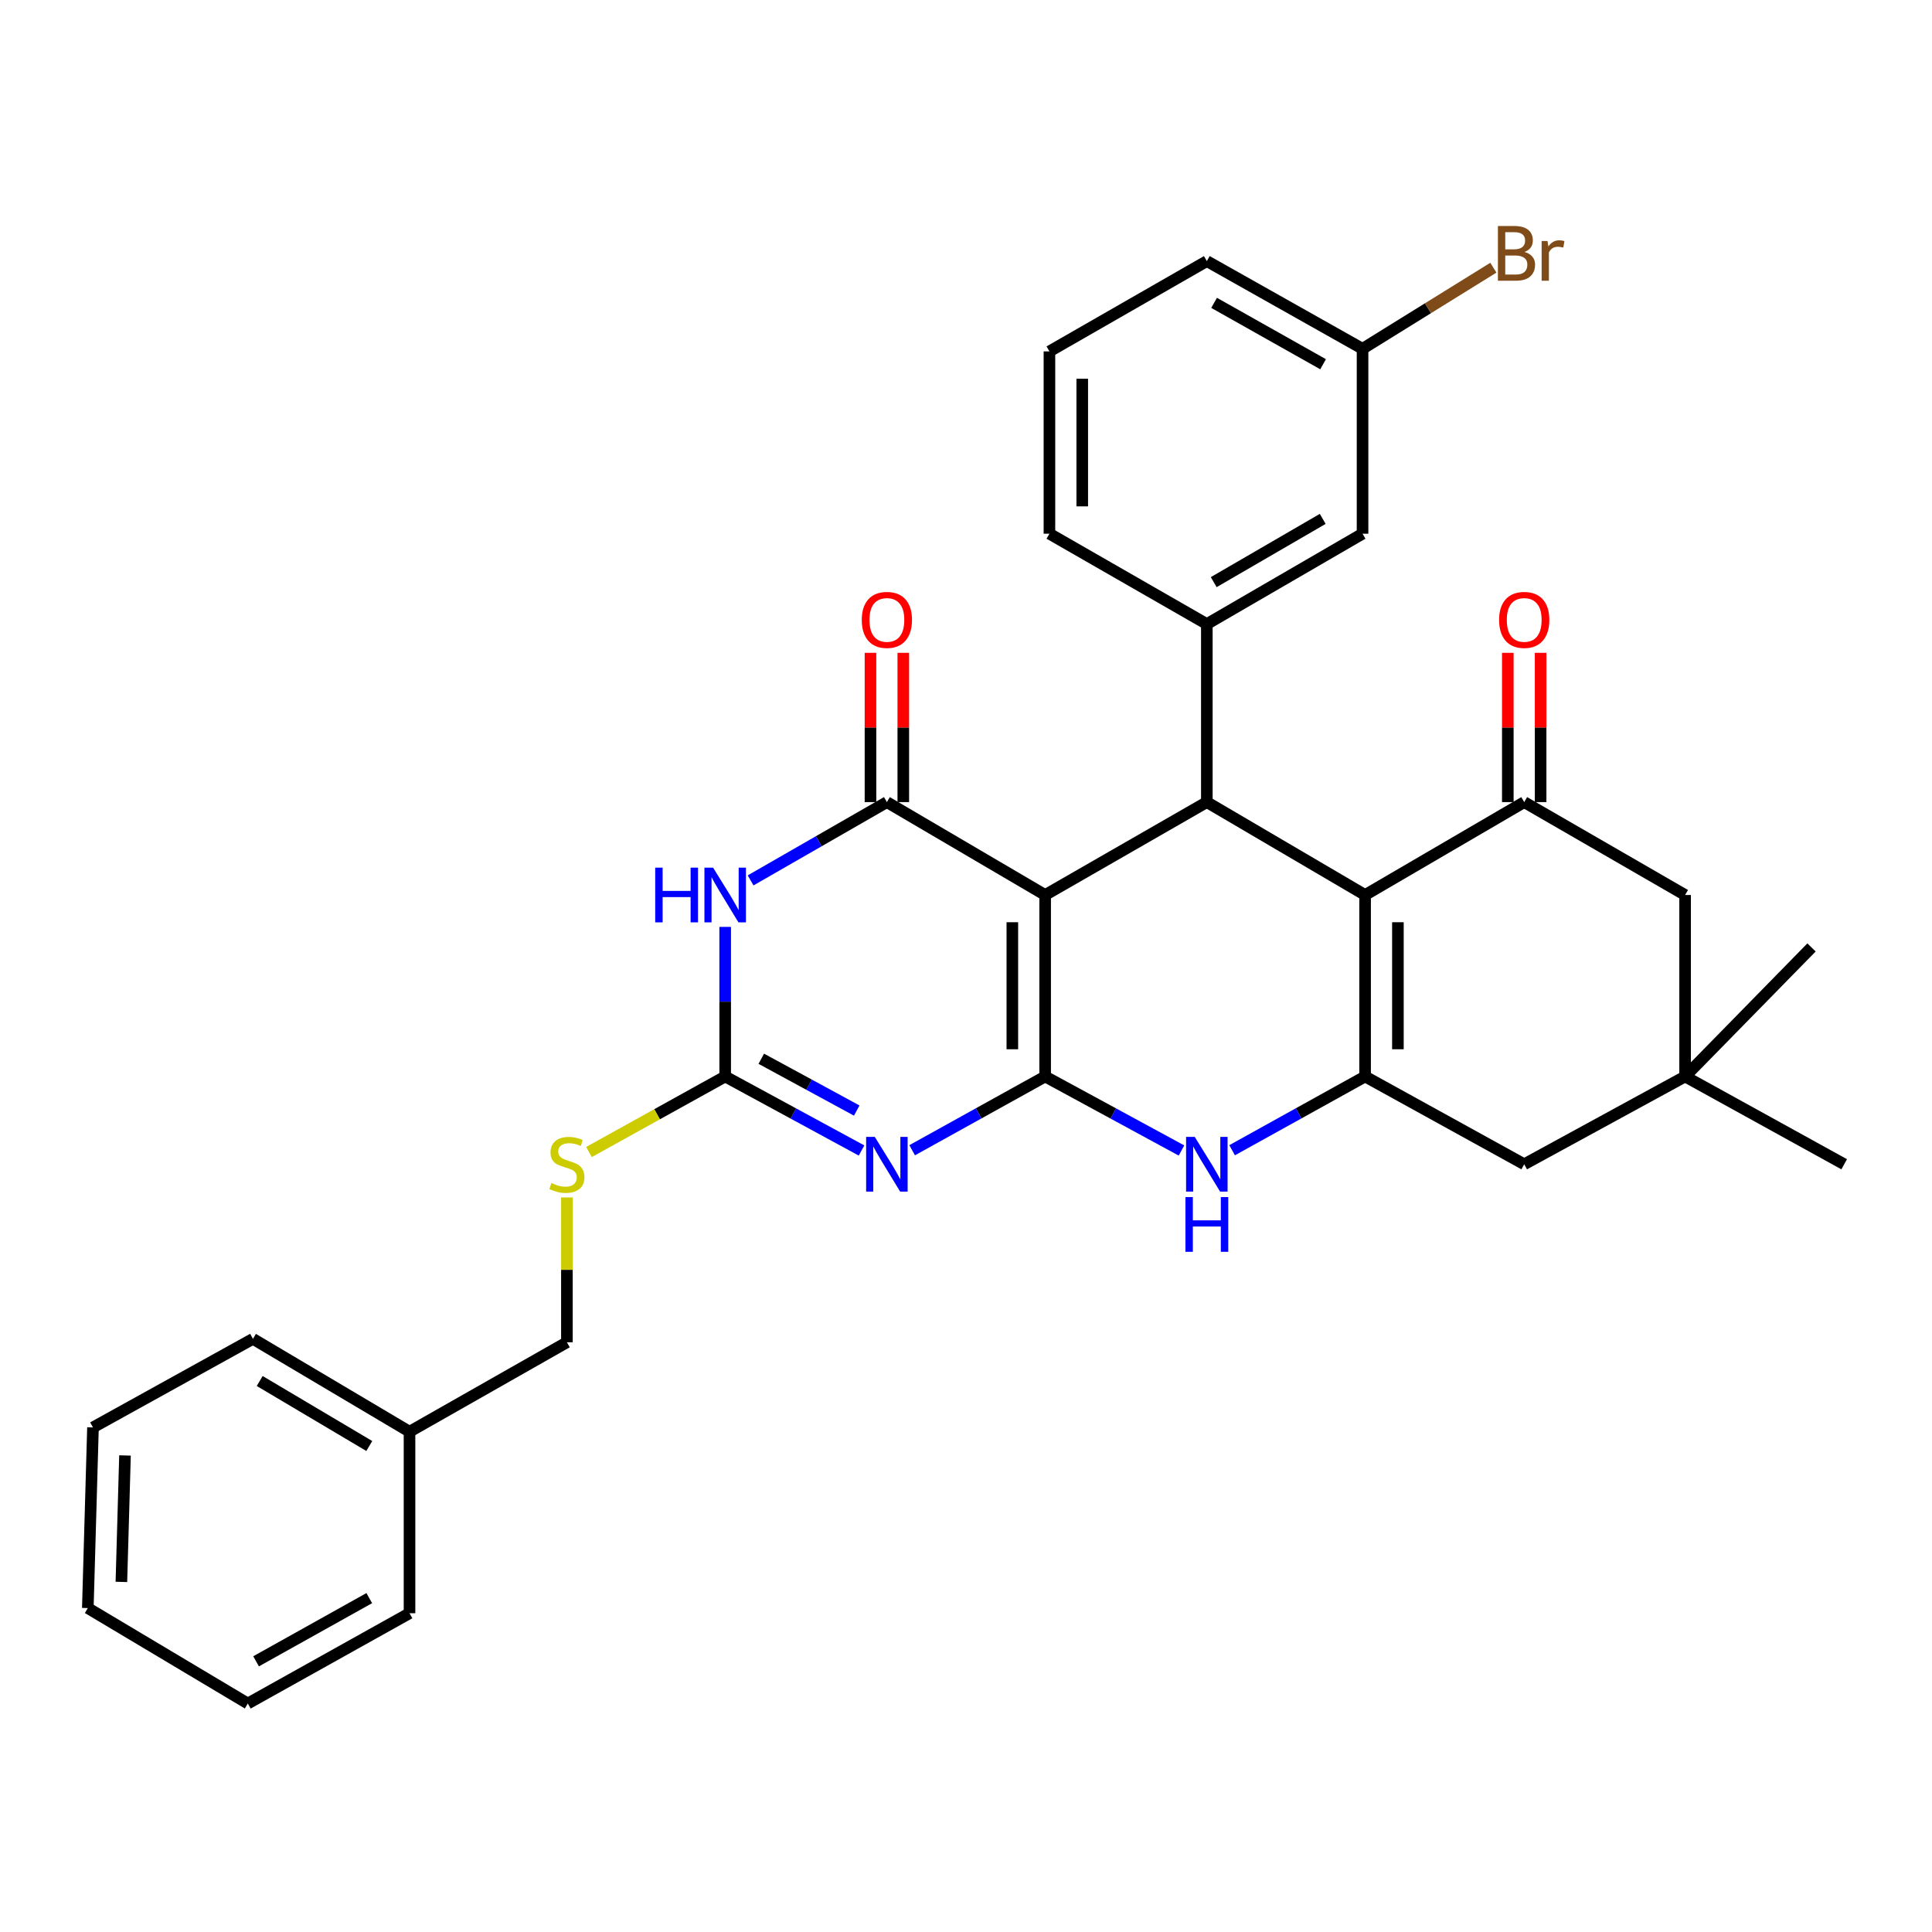 <?xml version='1.0' encoding='iso-8859-1'?>
<svg version='1.1' baseProfile='full'
              xmlns='http://www.w3.org/2000/svg'
                      xmlns:rdkit='http://www.rdkit.org/xml'
                      xmlns:xlink='http://www.w3.org/1999/xlink'
                  xml:space='preserve'
width='1000px' height='1000px' viewBox='0 0 1000 1000'>
<!-- END OF HEADER -->
<rect style='opacity:1.0;fill:#FFFFFF;stroke:none' width='1000' height='1000' x='0' y='0'> </rect>
<path class='bond-0' d='M 540.967,557.188 L 540.967,463.252' style='fill:none;fill-rule:evenodd;stroke:#000000;stroke-width:6px;stroke-linecap:butt;stroke-linejoin:miter;stroke-opacity:1' />
<path class='bond-0' d='M 523.984,543.097 L 523.984,477.342' style='fill:none;fill-rule:evenodd;stroke:#000000;stroke-width:6px;stroke-linecap:butt;stroke-linejoin:miter;stroke-opacity:1' />
<path class='bond-1' d='M 540.967,557.188 L 506.55,576.275' style='fill:none;fill-rule:evenodd;stroke:#000000;stroke-width:6px;stroke-linecap:butt;stroke-linejoin:miter;stroke-opacity:1' />
<path class='bond-1' d='M 506.55,576.275 L 472.133,595.363' style='fill:none;fill-rule:evenodd;stroke:#0000FF;stroke-width:6px;stroke-linecap:butt;stroke-linejoin:miter;stroke-opacity:1' />
<path class='bond-8' d='M 540.967,557.188 L 576.252,576.342' style='fill:none;fill-rule:evenodd;stroke:#000000;stroke-width:6px;stroke-linecap:butt;stroke-linejoin:miter;stroke-opacity:1' />
<path class='bond-8' d='M 576.252,576.342 L 611.536,595.495' style='fill:none;fill-rule:evenodd;stroke:#0000FF;stroke-width:6px;stroke-linecap:butt;stroke-linejoin:miter;stroke-opacity:1' />
<path class='bond-2' d='M 540.967,463.252 L 459.052,415.171' style='fill:none;fill-rule:evenodd;stroke:#000000;stroke-width:6px;stroke-linecap:butt;stroke-linejoin:miter;stroke-opacity:1' />
<path class='bond-4' d='M 540.967,463.252 L 624.657,415.171' style='fill:none;fill-rule:evenodd;stroke:#000000;stroke-width:6px;stroke-linecap:butt;stroke-linejoin:miter;stroke-opacity:1' />
<path class='bond-7' d='M 445.931,595.496 L 410.642,576.342' style='fill:none;fill-rule:evenodd;stroke:#0000FF;stroke-width:6px;stroke-linecap:butt;stroke-linejoin:miter;stroke-opacity:1' />
<path class='bond-7' d='M 410.642,576.342 L 375.353,557.188' style='fill:none;fill-rule:evenodd;stroke:#000000;stroke-width:6px;stroke-linecap:butt;stroke-linejoin:miter;stroke-opacity:1' />
<path class='bond-7' d='M 443.446,574.824 L 418.743,561.416' style='fill:none;fill-rule:evenodd;stroke:#0000FF;stroke-width:6px;stroke-linecap:butt;stroke-linejoin:miter;stroke-opacity:1' />
<path class='bond-7' d='M 418.743,561.416 L 394.041,548.008' style='fill:none;fill-rule:evenodd;stroke:#000000;stroke-width:6px;stroke-linecap:butt;stroke-linejoin:miter;stroke-opacity:1' />
<path class='bond-15' d='M 467.543,415.171 L 467.543,376.536' style='fill:none;fill-rule:evenodd;stroke:#000000;stroke-width:6px;stroke-linecap:butt;stroke-linejoin:miter;stroke-opacity:1' />
<path class='bond-15' d='M 467.543,376.536 L 467.543,337.902' style='fill:none;fill-rule:evenodd;stroke:#FF0000;stroke-width:6px;stroke-linecap:butt;stroke-linejoin:miter;stroke-opacity:1' />
<path class='bond-15' d='M 450.56,415.171 L 450.56,376.536' style='fill:none;fill-rule:evenodd;stroke:#000000;stroke-width:6px;stroke-linecap:butt;stroke-linejoin:miter;stroke-opacity:1' />
<path class='bond-15' d='M 450.56,376.536 L 450.56,337.902' style='fill:none;fill-rule:evenodd;stroke:#FF0000;stroke-width:6px;stroke-linecap:butt;stroke-linejoin:miter;stroke-opacity:1' />
<path class='bond-33' d='M 459.052,415.171 L 423.779,435.433' style='fill:none;fill-rule:evenodd;stroke:#000000;stroke-width:6px;stroke-linecap:butt;stroke-linejoin:miter;stroke-opacity:1' />
<path class='bond-33' d='M 423.779,435.433 L 388.506,455.696' style='fill:none;fill-rule:evenodd;stroke:#0000FF;stroke-width:6px;stroke-linecap:butt;stroke-linejoin:miter;stroke-opacity:1' />
<path class='bond-3' d='M 706.572,463.252 L 706.572,557.188' style='fill:none;fill-rule:evenodd;stroke:#000000;stroke-width:6px;stroke-linecap:butt;stroke-linejoin:miter;stroke-opacity:1' />
<path class='bond-3' d='M 723.555,477.342 L 723.555,543.097' style='fill:none;fill-rule:evenodd;stroke:#000000;stroke-width:6px;stroke-linecap:butt;stroke-linejoin:miter;stroke-opacity:1' />
<path class='bond-9' d='M 706.572,463.252 L 788.931,415.171' style='fill:none;fill-rule:evenodd;stroke:#000000;stroke-width:6px;stroke-linecap:butt;stroke-linejoin:miter;stroke-opacity:1' />
<path class='bond-32' d='M 706.572,463.252 L 624.657,415.171' style='fill:none;fill-rule:evenodd;stroke:#000000;stroke-width:6px;stroke-linecap:butt;stroke-linejoin:miter;stroke-opacity:1' />
<path class='bond-10' d='M 624.657,415.171 L 624.657,323.018' style='fill:none;fill-rule:evenodd;stroke:#000000;stroke-width:6px;stroke-linecap:butt;stroke-linejoin:miter;stroke-opacity:1' />
<path class='bond-5' d='M 375.353,479.76 L 375.353,518.474' style='fill:none;fill-rule:evenodd;stroke:#0000FF;stroke-width:6px;stroke-linecap:butt;stroke-linejoin:miter;stroke-opacity:1' />
<path class='bond-5' d='M 375.353,518.474 L 375.353,557.188' style='fill:none;fill-rule:evenodd;stroke:#000000;stroke-width:6px;stroke-linecap:butt;stroke-linejoin:miter;stroke-opacity:1' />
<path class='bond-6' d='M 706.572,557.188 L 672.155,576.275' style='fill:none;fill-rule:evenodd;stroke:#000000;stroke-width:6px;stroke-linecap:butt;stroke-linejoin:miter;stroke-opacity:1' />
<path class='bond-6' d='M 672.155,576.275 L 637.738,595.363' style='fill:none;fill-rule:evenodd;stroke:#0000FF;stroke-width:6px;stroke-linecap:butt;stroke-linejoin:miter;stroke-opacity:1' />
<path class='bond-11' d='M 706.572,557.188 L 788.931,602.618' style='fill:none;fill-rule:evenodd;stroke:#000000;stroke-width:6px;stroke-linecap:butt;stroke-linejoin:miter;stroke-opacity:1' />
<path class='bond-14' d='M 375.353,557.188 L 340.101,576.736' style='fill:none;fill-rule:evenodd;stroke:#000000;stroke-width:6px;stroke-linecap:butt;stroke-linejoin:miter;stroke-opacity:1' />
<path class='bond-14' d='M 340.101,576.736 L 304.85,596.284' style='fill:none;fill-rule:evenodd;stroke:#CCCC00;stroke-width:6px;stroke-linecap:butt;stroke-linejoin:miter;stroke-opacity:1' />
<path class='bond-16' d='M 797.423,415.171 L 797.423,376.536' style='fill:none;fill-rule:evenodd;stroke:#000000;stroke-width:6px;stroke-linecap:butt;stroke-linejoin:miter;stroke-opacity:1' />
<path class='bond-16' d='M 797.423,376.536 L 797.423,337.902' style='fill:none;fill-rule:evenodd;stroke:#FF0000;stroke-width:6px;stroke-linecap:butt;stroke-linejoin:miter;stroke-opacity:1' />
<path class='bond-16' d='M 780.44,415.171 L 780.44,376.536' style='fill:none;fill-rule:evenodd;stroke:#000000;stroke-width:6px;stroke-linecap:butt;stroke-linejoin:miter;stroke-opacity:1' />
<path class='bond-16' d='M 780.44,376.536 L 780.44,337.902' style='fill:none;fill-rule:evenodd;stroke:#FF0000;stroke-width:6px;stroke-linecap:butt;stroke-linejoin:miter;stroke-opacity:1' />
<path class='bond-34' d='M 788.931,415.171 L 872.205,463.252' style='fill:none;fill-rule:evenodd;stroke:#000000;stroke-width:6px;stroke-linecap:butt;stroke-linejoin:miter;stroke-opacity:1' />
<path class='bond-17' d='M 624.657,323.018 L 705.251,276.248' style='fill:none;fill-rule:evenodd;stroke:#000000;stroke-width:6px;stroke-linecap:butt;stroke-linejoin:miter;stroke-opacity:1' />
<path class='bond-17' d='M 628.222,301.314 L 684.638,268.575' style='fill:none;fill-rule:evenodd;stroke:#000000;stroke-width:6px;stroke-linecap:butt;stroke-linejoin:miter;stroke-opacity:1' />
<path class='bond-21' d='M 624.657,323.018 L 543.184,276.248' style='fill:none;fill-rule:evenodd;stroke:#000000;stroke-width:6px;stroke-linecap:butt;stroke-linejoin:miter;stroke-opacity:1' />
<path class='bond-12' d='M 788.931,602.618 L 872.205,557.188' style='fill:none;fill-rule:evenodd;stroke:#000000;stroke-width:6px;stroke-linecap:butt;stroke-linejoin:miter;stroke-opacity:1' />
<path class='bond-13' d='M 872.205,557.188 L 872.205,463.252' style='fill:none;fill-rule:evenodd;stroke:#000000;stroke-width:6px;stroke-linecap:butt;stroke-linejoin:miter;stroke-opacity:1' />
<path class='bond-24' d='M 872.205,557.188 L 954.545,602.618' style='fill:none;fill-rule:evenodd;stroke:#000000;stroke-width:6px;stroke-linecap:butt;stroke-linejoin:miter;stroke-opacity:1' />
<path class='bond-25' d='M 872.205,557.188 L 937.638,490.397' style='fill:none;fill-rule:evenodd;stroke:#000000;stroke-width:6px;stroke-linecap:butt;stroke-linejoin:miter;stroke-opacity:1' />
<path class='bond-19' d='M 293.428,619.801 L 293.428,657.281' style='fill:none;fill-rule:evenodd;stroke:#CCCC00;stroke-width:6px;stroke-linecap:butt;stroke-linejoin:miter;stroke-opacity:1' />
<path class='bond-19' d='M 293.428,657.281 L 293.428,694.761' style='fill:none;fill-rule:evenodd;stroke:#000000;stroke-width:6px;stroke-linecap:butt;stroke-linejoin:miter;stroke-opacity:1' />
<path class='bond-18' d='M 705.251,276.248 L 705.251,180.539' style='fill:none;fill-rule:evenodd;stroke:#000000;stroke-width:6px;stroke-linecap:butt;stroke-linejoin:miter;stroke-opacity:1' />
<path class='bond-20' d='M 705.251,180.539 L 739.109,159.546' style='fill:none;fill-rule:evenodd;stroke:#000000;stroke-width:6px;stroke-linecap:butt;stroke-linejoin:miter;stroke-opacity:1' />
<path class='bond-20' d='M 739.109,159.546 L 772.967,138.554' style='fill:none;fill-rule:evenodd;stroke:#7F4C19;stroke-width:6px;stroke-linecap:butt;stroke-linejoin:miter;stroke-opacity:1' />
<path class='bond-35' d='M 705.251,180.539 L 624.657,135.146' style='fill:none;fill-rule:evenodd;stroke:#000000;stroke-width:6px;stroke-linecap:butt;stroke-linejoin:miter;stroke-opacity:1' />
<path class='bond-35' d='M 684.828,188.527 L 628.412,156.753' style='fill:none;fill-rule:evenodd;stroke:#000000;stroke-width:6px;stroke-linecap:butt;stroke-linejoin:miter;stroke-opacity:1' />
<path class='bond-22' d='M 293.428,694.761 L 211.965,741.05' style='fill:none;fill-rule:evenodd;stroke:#000000;stroke-width:6px;stroke-linecap:butt;stroke-linejoin:miter;stroke-opacity:1' />
<path class='bond-23' d='M 543.184,276.248 L 543.184,181.888' style='fill:none;fill-rule:evenodd;stroke:#000000;stroke-width:6px;stroke-linecap:butt;stroke-linejoin:miter;stroke-opacity:1' />
<path class='bond-23' d='M 560.168,262.094 L 560.168,196.042' style='fill:none;fill-rule:evenodd;stroke:#000000;stroke-width:6px;stroke-linecap:butt;stroke-linejoin:miter;stroke-opacity:1' />
<path class='bond-27' d='M 211.965,741.05 L 130.927,692.987' style='fill:none;fill-rule:evenodd;stroke:#000000;stroke-width:6px;stroke-linecap:butt;stroke-linejoin:miter;stroke-opacity:1' />
<path class='bond-27' d='M 191.146,748.448 L 134.419,714.804' style='fill:none;fill-rule:evenodd;stroke:#000000;stroke-width:6px;stroke-linecap:butt;stroke-linejoin:miter;stroke-opacity:1' />
<path class='bond-28' d='M 211.965,741.05 L 211.965,835.004' style='fill:none;fill-rule:evenodd;stroke:#000000;stroke-width:6px;stroke-linecap:butt;stroke-linejoin:miter;stroke-opacity:1' />
<path class='bond-26' d='M 543.184,181.888 L 624.657,135.146' style='fill:none;fill-rule:evenodd;stroke:#000000;stroke-width:6px;stroke-linecap:butt;stroke-linejoin:miter;stroke-opacity:1' />
<path class='bond-30' d='M 130.927,692.987 L 48.125,738.832' style='fill:none;fill-rule:evenodd;stroke:#000000;stroke-width:6px;stroke-linecap:butt;stroke-linejoin:miter;stroke-opacity:1' />
<path class='bond-29' d='M 211.965,835.004 L 128.266,881.736' style='fill:none;fill-rule:evenodd;stroke:#000000;stroke-width:6px;stroke-linecap:butt;stroke-linejoin:miter;stroke-opacity:1' />
<path class='bond-29' d='M 191.131,827.186 L 132.542,859.898' style='fill:none;fill-rule:evenodd;stroke:#000000;stroke-width:6px;stroke-linecap:butt;stroke-linejoin:miter;stroke-opacity:1' />
<path class='bond-31' d='M 128.266,881.736 L 45.455,832.334' style='fill:none;fill-rule:evenodd;stroke:#000000;stroke-width:6px;stroke-linecap:butt;stroke-linejoin:miter;stroke-opacity:1' />
<path class='bond-36' d='M 48.125,738.832 L 45.455,832.334' style='fill:none;fill-rule:evenodd;stroke:#000000;stroke-width:6px;stroke-linecap:butt;stroke-linejoin:miter;stroke-opacity:1' />
<path class='bond-36' d='M 64.7,753.342 L 62.831,818.794' style='fill:none;fill-rule:evenodd;stroke:#000000;stroke-width:6px;stroke-linecap:butt;stroke-linejoin:miter;stroke-opacity:1' />
<path  class='atom-2' d='M 452.792 588.458
L 462.072 603.458
Q 462.992 604.938, 464.472 607.618
Q 465.952 610.298, 466.032 610.458
L 466.032 588.458
L 469.792 588.458
L 469.792 616.778
L 465.912 616.778
L 455.952 600.378
Q 454.792 598.458, 453.552 596.258
Q 452.352 594.058, 451.992 593.378
L 451.992 616.778
L 448.312 616.778
L 448.312 588.458
L 452.792 588.458
' fill='#0000FF'/>
<path  class='atom-6' d='M 339.133 449.092
L 342.973 449.092
L 342.973 461.132
L 357.453 461.132
L 357.453 449.092
L 361.293 449.092
L 361.293 477.412
L 357.453 477.412
L 357.453 464.332
L 342.973 464.332
L 342.973 477.412
L 339.133 477.412
L 339.133 449.092
' fill='#0000FF'/>
<path  class='atom-6' d='M 369.093 449.092
L 378.373 464.092
Q 379.293 465.572, 380.773 468.252
Q 382.253 470.932, 382.333 471.092
L 382.333 449.092
L 386.093 449.092
L 386.093 477.412
L 382.213 477.412
L 372.253 461.012
Q 371.093 459.092, 369.853 456.892
Q 368.653 454.692, 368.293 454.012
L 368.293 477.412
L 364.613 477.412
L 364.613 449.092
L 369.093 449.092
' fill='#0000FF'/>
<path  class='atom-9' d='M 618.397 588.458
L 627.677 603.458
Q 628.597 604.938, 630.077 607.618
Q 631.557 610.298, 631.637 610.458
L 631.637 588.458
L 635.397 588.458
L 635.397 616.778
L 631.517 616.778
L 621.557 600.378
Q 620.397 598.458, 619.157 596.258
Q 617.957 594.058, 617.597 593.378
L 617.597 616.778
L 613.917 616.778
L 613.917 588.458
L 618.397 588.458
' fill='#0000FF'/>
<path  class='atom-9' d='M 613.577 619.61
L 617.417 619.61
L 617.417 631.65
L 631.897 631.65
L 631.897 619.61
L 635.737 619.61
L 635.737 647.93
L 631.897 647.93
L 631.897 634.85
L 617.417 634.85
L 617.417 647.93
L 613.577 647.93
L 613.577 619.61
' fill='#0000FF'/>
<path  class='atom-15' d='M 285.428 612.338
Q 285.748 612.458, 287.068 613.018
Q 288.388 613.578, 289.828 613.938
Q 291.308 614.258, 292.748 614.258
Q 295.428 614.258, 296.988 612.978
Q 298.548 611.658, 298.548 609.378
Q 298.548 607.818, 297.748 606.858
Q 296.988 605.898, 295.788 605.378
Q 294.588 604.858, 292.588 604.258
Q 290.068 603.498, 288.548 602.778
Q 287.068 602.058, 285.988 600.538
Q 284.948 599.018, 284.948 596.458
Q 284.948 592.898, 287.348 590.698
Q 289.788 588.498, 294.588 588.498
Q 297.868 588.498, 301.588 590.058
L 300.668 593.138
Q 297.268 591.738, 294.708 591.738
Q 291.948 591.738, 290.428 592.898
Q 288.908 594.018, 288.948 595.978
Q 288.948 597.498, 289.708 598.418
Q 290.508 599.338, 291.628 599.858
Q 292.788 600.378, 294.708 600.978
Q 297.268 601.778, 298.788 602.578
Q 300.308 603.378, 301.388 605.018
Q 302.508 606.618, 302.508 609.378
Q 302.508 613.298, 299.868 615.418
Q 297.268 617.498, 292.908 617.498
Q 290.388 617.498, 288.468 616.938
Q 286.588 616.418, 284.348 615.498
L 285.428 612.338
' fill='#CCCC00'/>
<path  class='atom-16' d='M 446.052 320.862
Q 446.052 314.062, 449.412 310.262
Q 452.772 306.462, 459.052 306.462
Q 465.332 306.462, 468.692 310.262
Q 472.052 314.062, 472.052 320.862
Q 472.052 327.742, 468.652 331.662
Q 465.252 335.542, 459.052 335.542
Q 452.812 335.542, 449.412 331.662
Q 446.052 327.782, 446.052 320.862
M 459.052 332.342
Q 463.372 332.342, 465.692 329.462
Q 468.052 326.542, 468.052 320.862
Q 468.052 315.302, 465.692 312.502
Q 463.372 309.662, 459.052 309.662
Q 454.732 309.662, 452.372 312.462
Q 450.052 315.262, 450.052 320.862
Q 450.052 326.582, 452.372 329.462
Q 454.732 332.342, 459.052 332.342
' fill='#FF0000'/>
<path  class='atom-17' d='M 775.931 320.862
Q 775.931 314.062, 779.291 310.262
Q 782.651 306.462, 788.931 306.462
Q 795.211 306.462, 798.571 310.262
Q 801.931 314.062, 801.931 320.862
Q 801.931 327.742, 798.531 331.662
Q 795.131 335.542, 788.931 335.542
Q 782.691 335.542, 779.291 331.662
Q 775.931 327.782, 775.931 320.862
M 788.931 332.342
Q 793.251 332.342, 795.571 329.462
Q 797.931 326.542, 797.931 320.862
Q 797.931 315.302, 795.571 312.502
Q 793.251 309.662, 788.931 309.662
Q 784.611 309.662, 782.251 312.462
Q 779.931 315.262, 779.931 320.862
Q 779.931 326.582, 782.251 329.462
Q 784.611 332.342, 788.931 332.342
' fill='#FF0000'/>
<path  class='atom-21' d='M 789.071 130.416
Q 791.791 131.176, 793.151 132.856
Q 794.551 134.496, 794.551 136.936
Q 794.551 140.856, 792.031 143.096
Q 789.551 145.296, 784.831 145.296
L 775.311 145.296
L 775.311 116.976
L 783.671 116.976
Q 788.511 116.976, 790.951 118.936
Q 793.391 120.896, 793.391 124.496
Q 793.391 128.776, 789.071 130.416
M 779.111 120.176
L 779.111 129.056
L 783.671 129.056
Q 786.471 129.056, 787.911 127.936
Q 789.391 126.776, 789.391 124.496
Q 789.391 120.176, 783.671 120.176
L 779.111 120.176
M 784.831 142.096
Q 787.591 142.096, 789.071 140.776
Q 790.551 139.456, 790.551 136.936
Q 790.551 134.616, 788.911 133.456
Q 787.311 132.256, 784.231 132.256
L 779.111 132.256
L 779.111 142.096
L 784.831 142.096
' fill='#7F4C19'/>
<path  class='atom-21' d='M 800.991 124.736
L 801.431 127.576
Q 803.591 124.376, 807.111 124.376
Q 808.231 124.376, 809.751 124.776
L 809.151 128.136
Q 807.431 127.736, 806.471 127.736
Q 804.791 127.736, 803.671 128.416
Q 802.591 129.056, 801.711 130.616
L 801.711 145.296
L 797.951 145.296
L 797.951 124.736
L 800.991 124.736
' fill='#7F4C19'/>
</svg>

